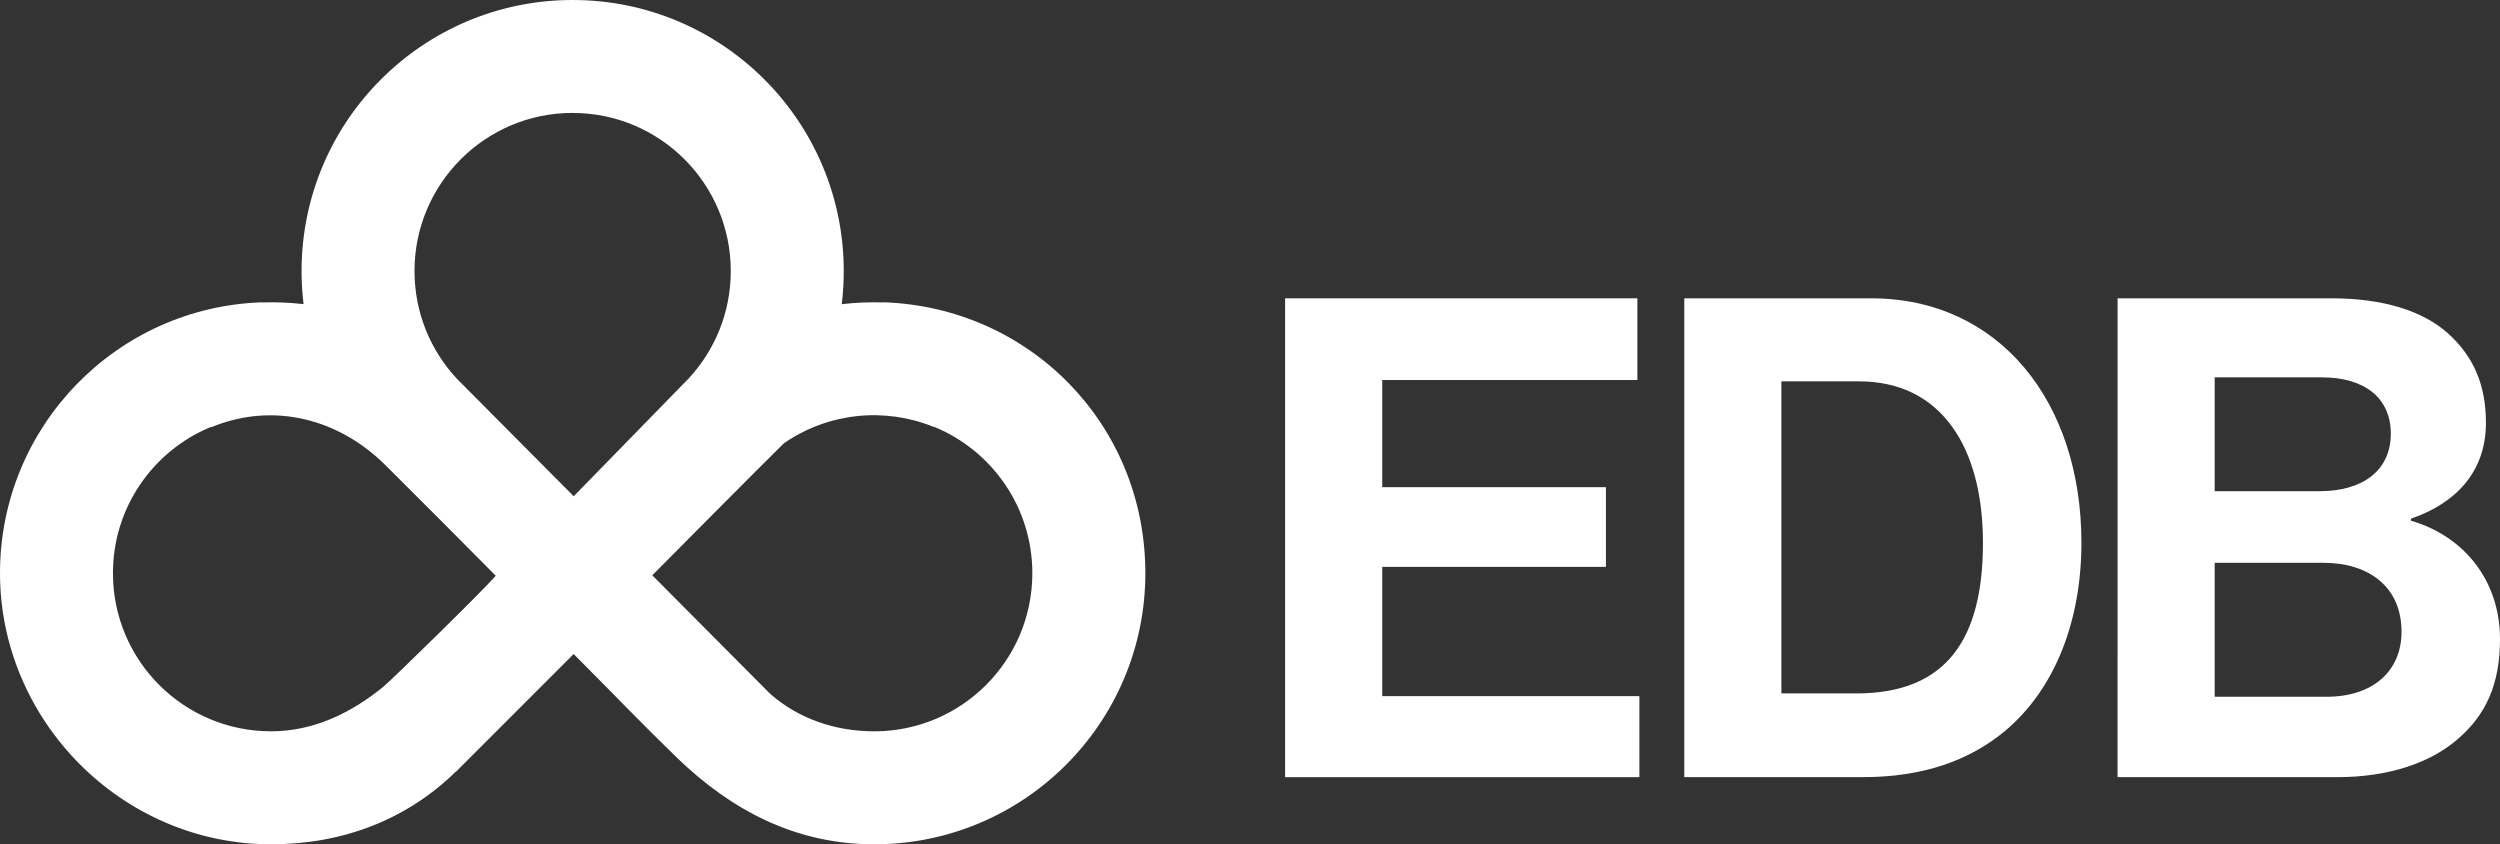 <?xml version="1.0" encoding="UTF-8"?><svg id="Layer_2" xmlns="http://www.w3.org/2000/svg" viewBox="0 0 785.81 265.38"><rect x="0" y="0" width="785.81" height="265.38" fill="#333333" stroke="none"/><g id="Layer_1-2"><path d="M403.95,93.77h110.72v25.68h-80.2v33.68h70.31v25.05h-70.31v40.63h80.83v25.47h-111.36V93.77h0Z" style="fill:#fff;"/><path d="M529.41,93.77h58.73c40.21,0,66.1,32.42,66.1,76.83,0,24.42-8.21,45.89-24,59.15-11.16,9.26-25.68,14.52-44.63,14.52h-56.2V93.77h0ZM583.51,217.96c28.63,0,39.78-17.47,39.78-47.36s-13.05-50.73-38.94-50.73h-24.42v98.09h23.58,0Z" style="fill:#fff;"/><path d="M665.61,93.77h67.36c16.21,0,28.63,4,36.42,10.95,8.21,7.37,12,16.42,12,28.21,0,15.37-9.47,25.26-23.58,30.1v.63c16.63,4.84,28,18.74,28,37.26,0,14.1-4.42,23.79-13.26,31.36-8.63,7.58-21.89,12-37.89,12h-69.05V93.77h0ZM729.18,154.39c13.26,0,22.31-6.32,22.31-18.1,0-11.16-8.21-17.68-21.68-17.68h-33.68v35.79h33.05ZM696.13,219.01h35.15c14.73,0,23.58-8.21,23.58-20.42,0-14.31-10.52-21.68-24.42-21.68h-34.31v42.1h0Z" style="fill:#fff;"/><path d="M277.5,95.01v.05c-4.31-.14-8.63.05-12.92.56.42-3.41.63-6.88.63-10.4C265.21,38.15,227.06,0,180,0s-85.21,38.15-85.21,85.21c0,3.52.22,6.98.63,10.39-4.29-.5-8.61-.68-12.92-.53v-.05C36.69,96.44,0,134.01,0,180.17s38.15,85.21,85.21,85.21c22.47,0,42.63-7.7,58.13-22.91l.04.04,36.93-36.93.56.56c10.61,10.61,20.99,21.45,31.76,31.88,17.34,16.81,37.62,27.36,62.17,27.36,47.06,0,85.21-38.15,85.21-85.21s-36.69-83.73-82.5-85.16h0ZM180,35.5c27.45,0,49.7,22.25,49.7,49.7,0,12.97-4.97,24.77-13.1,33.62l-36.27,37.16-36.75-36.96c-8.25-8.87-13.29-20.76-13.29-33.83,0-27.45,22.25-49.7,49.7-49.7h.01ZM120.57,215.8c-10.17,8.31-22.02,14.07-35.37,14.07-27.45,0-49.7-22.25-49.7-49.7,0-20.68,12.63-38.41,30.61-45.9.22,0,.43-.04.63-.12,19.44-7.88,39.87-2.39,54.4,12.05,11.61,11.53,23.14,23.15,34.68,34.77-3.85,4.53-32.92,32.94-35.25,34.83ZM274.79,229.87c-12.38,0-23.68-4.01-32.38-11.5-.07-.06-.55-.51-.55-.51l-36.83-37.03c2.18-2.2,34.82-35.11,41.35-41.48,13.93-9.67,31.7-11.41,47.01-5.2.15.06.31.09.47.11,17.99,7.48,30.63,25.22,30.63,45.91,0,27.45-22.25,49.7-49.7,49.7h0Z" style="fill:#fff;"/></g></svg>